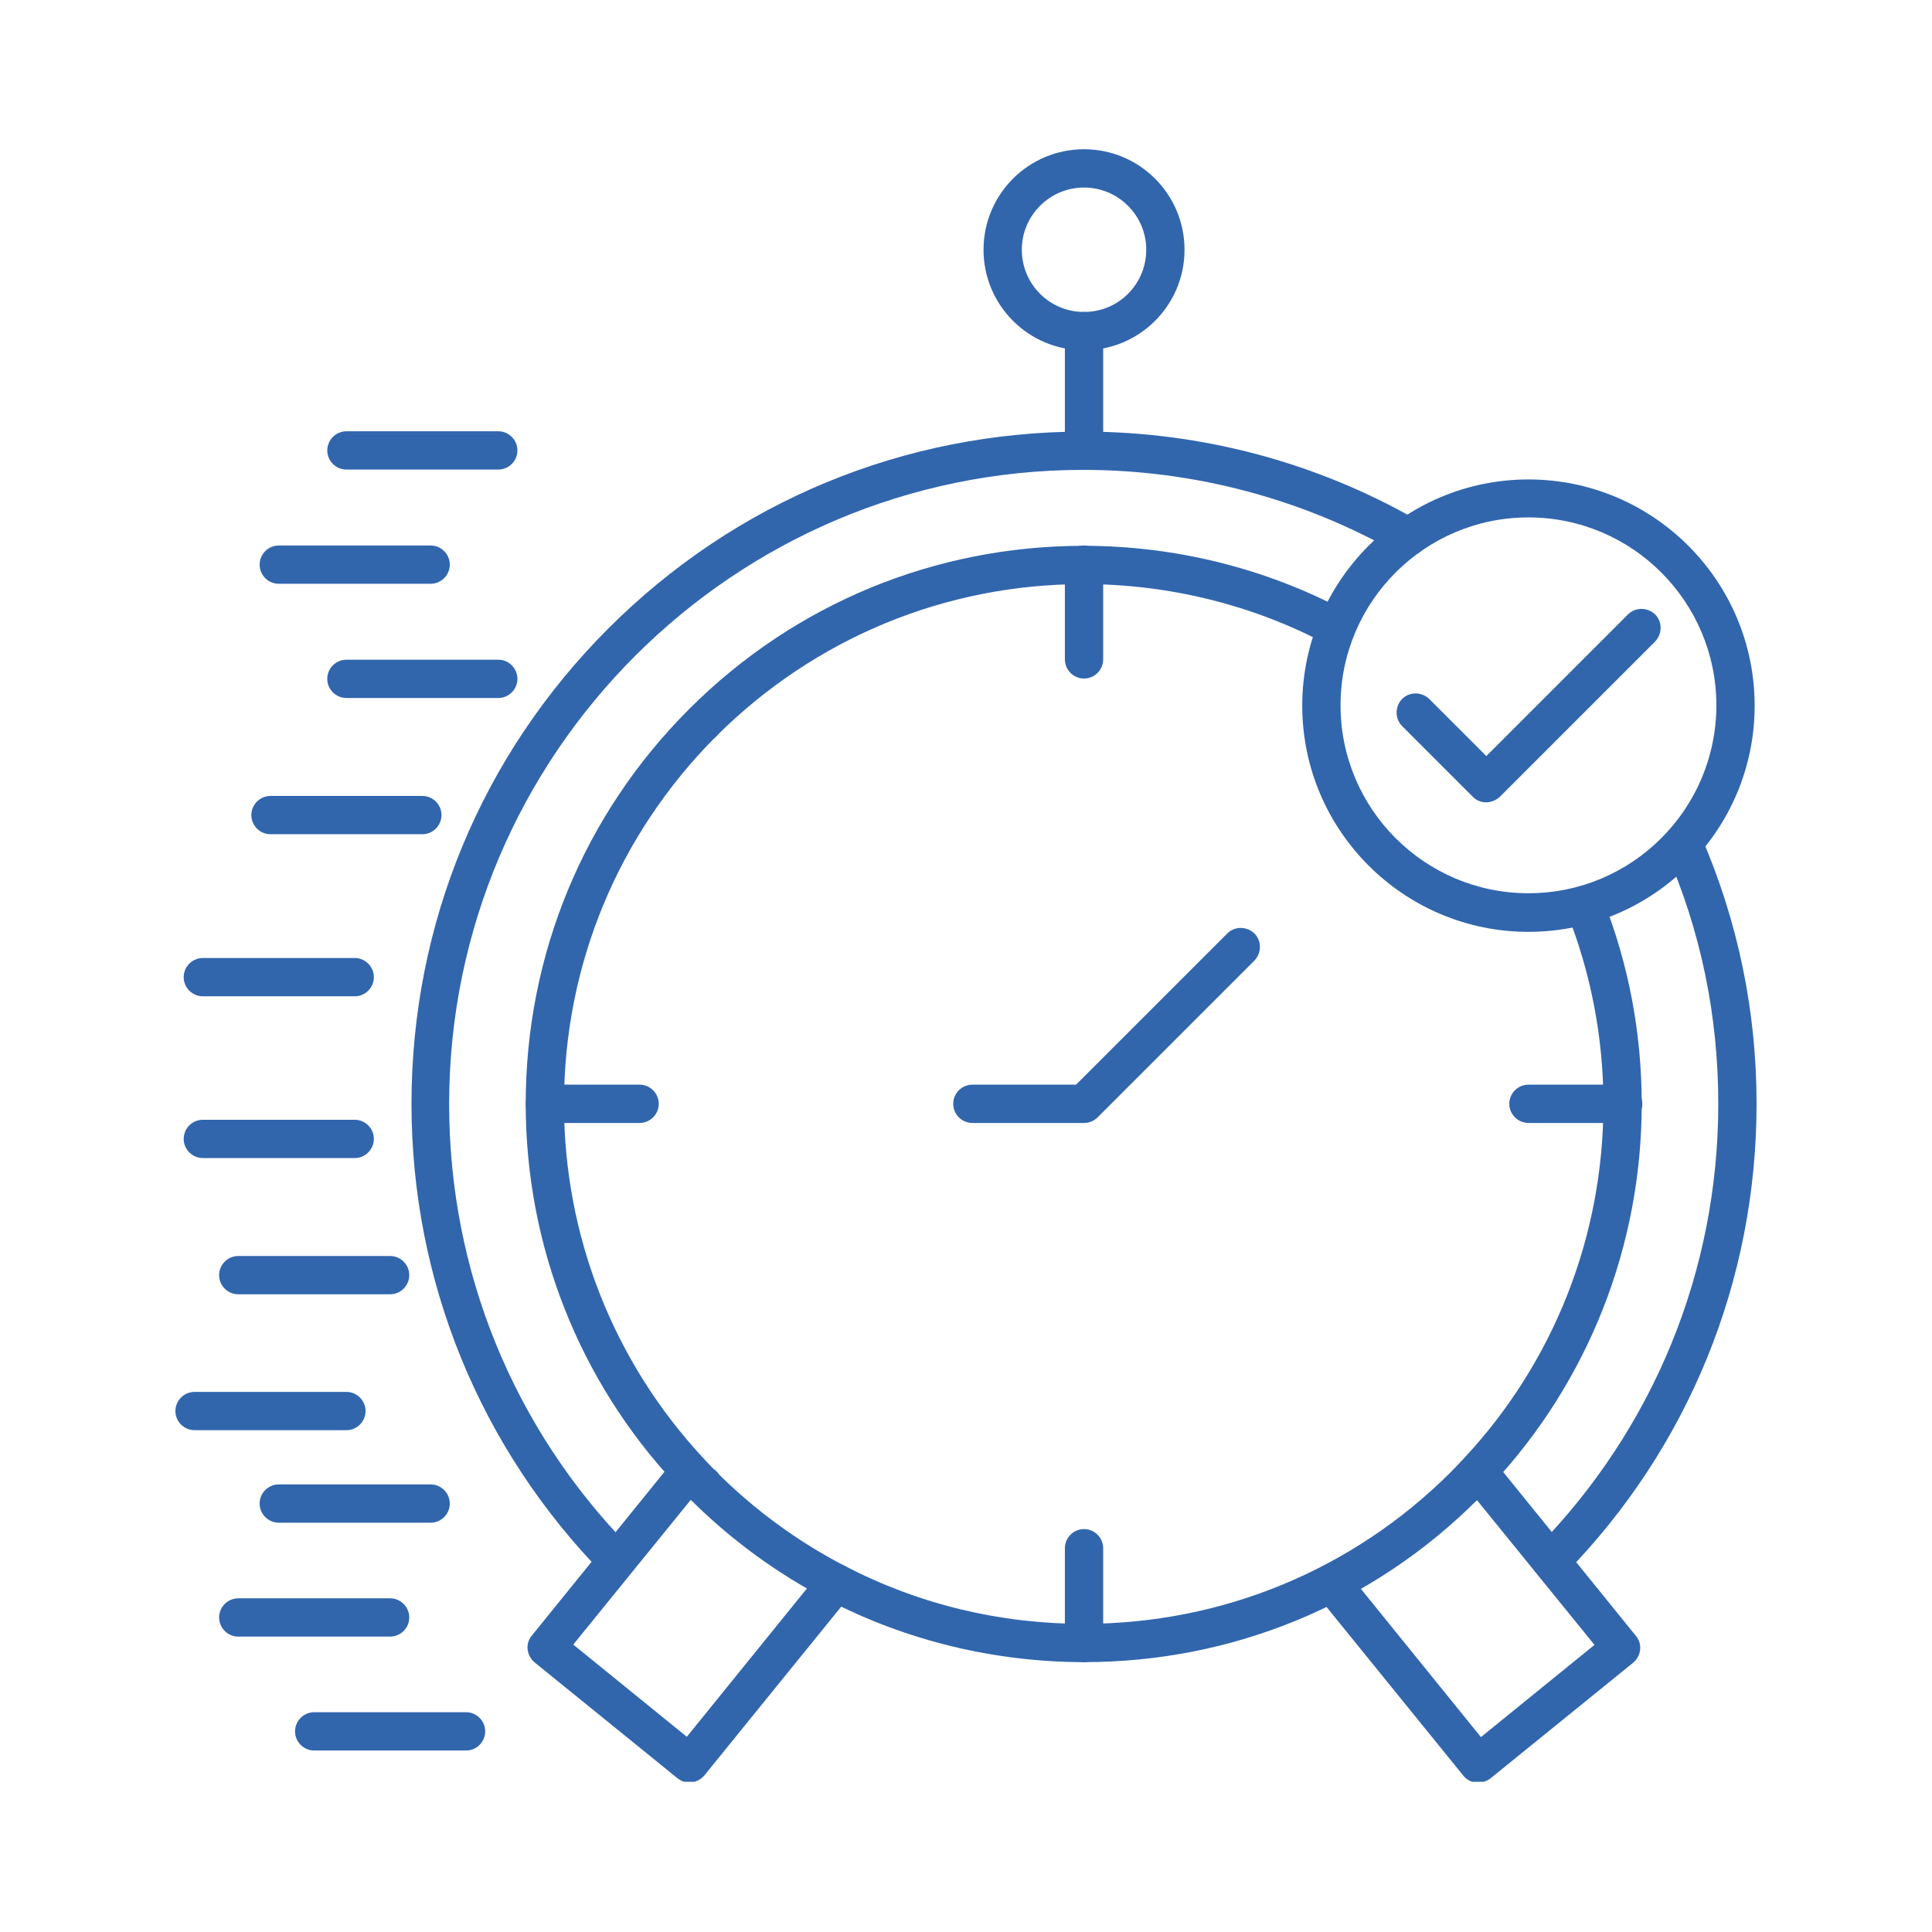 <?xml version="1.0" encoding="UTF-8"?> <svg xmlns="http://www.w3.org/2000/svg" xmlns:xlink="http://www.w3.org/1999/xlink" width="1000" zoomAndPan="magnify" viewBox="0 0 750 750" height="1000" preserveAspectRatio="xMidYMid meet" version="1.0"><defs><clipPath id="69c798e65a"><path d="M 509 563 L 637 563 L 637 691.688 L 509 691.688 Z M 509 563 " clip-rule="nonzero"></path></clipPath><clipPath id="ce4b860784"><path d="M 204 563 L 332 563 L 332 691.688 L 204 691.688 Z M 204 563 " clip-rule="nonzero"></path></clipPath><clipPath id="648a2ac3f0"><path d="M 381 57.938 L 460 57.938 L 460 136 L 381 136 Z M 381 57.938 " clip-rule="nonzero"></path></clipPath></defs><rect x="-75" width="900" fill="#ffffff" y="-75" height="900" fill-opacity="1"></rect><rect x="-75" width="900" fill="#ffffff" y="-75" height="900" fill-opacity="1"></rect><path fill="#3166ad" d="M 420.82 645.234 C 416.73 645.234 413.387 641.891 413.387 637.805 L 413.387 601.02 C 413.387 596.934 416.73 593.59 420.82 593.59 C 424.906 593.59 428.25 596.934 428.25 601.02 L 428.25 637.805 C 428.25 641.891 424.906 645.234 420.82 645.234 Z M 420.82 645.234 " fill-opacity="1" fill-rule="nonzero"></path><path fill="#3166ad" d="M 420.82 645.234 C 386.266 645.234 351.836 636.938 321.367 621.086 C 301.551 610.805 283.469 597.555 267.617 581.699 C 265.758 579.844 264.023 578.109 262.289 576.129 C 224.766 536 204.082 483.488 204.082 428.496 C 204.082 370.66 226.621 316.164 267.492 275.297 C 267.617 275.172 267.738 275.047 267.738 275.047 C 308.609 234.301 362.98 211.883 420.695 211.883 C 456.117 211.883 491.164 220.555 522.129 237.027 C 525.719 239.008 527.082 243.465 525.227 247.059 C 523.242 250.648 518.785 252.012 515.191 250.152 C 486.336 234.797 453.641 226.746 420.695 226.746 C 366.82 226.746 316.164 247.801 278.02 285.824 C 277.895 285.945 277.773 285.945 277.773 286.07 C 239.875 324.215 218.941 374.746 218.941 428.496 C 218.941 479.773 238.141 528.57 273.066 566.094 C 274.676 567.828 276.285 569.562 278.02 571.297 C 292.758 586.035 309.602 598.422 328.055 607.957 C 356.789 622.82 388 630.375 420.695 630.375 C 474.445 630.375 525.102 609.441 563.121 571.547 C 563.246 571.422 563.371 571.297 563.371 571.297 C 564.855 569.812 566.344 568.199 568.324 566.094 C 603.25 528.691 622.445 479.773 622.445 428.621 C 622.445 402.859 617.617 377.844 608.203 354.062 C 606.719 350.223 608.574 345.891 612.414 344.402 C 616.254 342.918 620.59 344.773 622.074 348.613 C 632.23 374.129 637.309 401.004 637.309 428.621 C 637.309 483.609 616.625 536.125 579.223 576.25 C 577.242 578.355 575.633 579.965 574.145 581.578 C 574.023 581.699 574.023 581.824 573.898 581.824 C 533.152 622.695 478.656 645.234 420.82 645.234 Z M 420.82 645.234 " fill-opacity="1" fill-rule="nonzero"></path><path fill="#3166ad" d="M 602.137 613.281 C 600.277 613.281 598.422 612.539 596.934 611.176 C 593.961 608.328 593.961 603.621 596.809 600.648 C 642.016 554.328 667.035 493.273 667.035 428.496 C 667.035 394.316 660.223 361.246 646.598 330.285 C 644.988 326.57 646.723 322.109 650.438 320.5 C 654.152 318.891 658.613 320.625 660.223 324.34 C 674.59 357.285 681.895 392.332 681.895 428.496 C 681.895 497.109 655.516 562.008 607.461 611.055 C 605.977 612.539 603.992 613.281 602.137 613.281 Z M 602.137 613.281 " fill-opacity="1" fill-rule="nonzero"></path><path fill="#3166ad" d="M 234.176 611.055 C 186.246 562.008 159.742 497.234 159.742 428.496 C 159.742 358.77 186.867 293.254 236.16 243.961 C 285.449 194.668 350.969 167.547 420.695 167.547 C 466.273 167.547 510.98 179.434 550.242 201.977 C 553.836 203.957 555.074 208.539 552.969 212.133 C 550.984 215.723 546.402 216.961 542.812 214.855 C 505.781 193.68 463.547 182.406 420.57 182.406 C 284.832 182.406 174.355 292.883 174.355 428.621 C 174.355 493.395 199.25 554.453 244.582 600.773 L 239.254 605.977 Z M 234.176 611.055 " fill-opacity="1" fill-rule="nonzero"></path><path fill="#3166ad" d="M 568.82 583.93 C 565.848 583.93 563.246 582.195 562.008 579.594 C 561.637 578.605 561.391 577.613 561.391 576.5 C 561.391 572.41 564.734 569.066 568.82 569.066 C 572.906 569.066 576.25 572.41 576.25 576.5 C 576.25 580.586 572.906 583.93 568.82 583.93 Z M 568.82 583.93 " fill-opacity="1" fill-rule="nonzero"></path><path fill="#3166ad" d="M 630.125 435.93 L 593.344 435.93 C 589.254 435.93 585.91 432.586 585.91 428.496 C 585.91 424.41 589.254 421.066 593.344 421.066 L 630.125 421.066 C 634.215 421.066 637.559 424.41 637.559 428.496 C 637.559 432.586 634.215 435.93 630.125 435.93 Z M 630.125 435.93 " fill-opacity="1" fill-rule="nonzero"></path><path fill="#3166ad" d="M 420.82 263.406 C 416.73 263.406 413.387 260.062 413.387 255.973 L 413.387 219.191 C 413.387 215.105 416.73 211.762 420.82 211.762 C 424.906 211.762 428.25 215.105 428.25 219.191 L 428.25 255.973 C 428.25 260.062 424.906 263.406 420.82 263.406 Z M 420.82 263.406 " fill-opacity="1" fill-rule="nonzero"></path><path fill="#3166ad" d="M 272.816 288.051 C 269.844 288.051 267.246 286.316 266.008 283.719 C 265.633 282.727 265.387 281.734 265.387 280.621 C 265.387 276.535 268.73 273.191 272.816 273.191 C 276.906 273.191 280.25 276.535 280.25 280.621 C 280.25 284.707 276.906 288.051 272.816 288.051 Z M 272.816 288.051 " fill-opacity="1" fill-rule="nonzero"></path><path fill="#3166ad" d="M 248.297 435.93 L 211.512 435.93 C 207.426 435.93 204.082 432.586 204.082 428.496 C 204.082 424.41 207.426 421.066 211.512 421.066 L 248.297 421.066 C 252.383 421.066 255.727 424.41 255.727 428.496 C 255.727 432.586 252.383 435.93 248.297 435.93 Z M 248.297 435.93 " fill-opacity="1" fill-rule="nonzero"></path><path fill="#3166ad" d="M 272.816 583.93 C 270.961 583.93 268.98 583.188 267.617 581.699 C 264.77 578.852 264.645 574.145 267.617 571.172 C 270.465 568.324 275.172 568.324 278.145 571.172 C 280.992 574.023 280.992 578.727 278.145 581.699 C 276.656 583.188 274.676 583.93 272.816 583.93 Z M 272.816 583.93 " fill-opacity="1" fill-rule="nonzero"></path><g clip-path="url(#69c798e65a)"><path fill="#3166ad" d="M 573.773 692.051 C 573.527 692.051 573.277 692.051 573.031 692.051 C 571.051 691.805 569.316 690.812 568.078 689.328 L 511.23 619.227 C 508.629 616.008 509.125 611.301 512.344 608.824 C 515.566 606.223 520.27 606.719 522.746 609.938 L 574.891 674.34 L 618.98 638.547 L 568.199 576.004 C 565.602 572.785 566.094 568.078 569.316 565.602 C 572.535 563 577.242 563.496 579.719 566.715 L 635.078 635.082 C 636.32 636.566 636.938 638.547 636.691 640.531 C 636.441 642.512 635.453 644.246 633.965 645.484 L 578.355 690.566 C 577.117 691.434 575.383 692.051 573.773 692.051 Z M 573.773 692.051 " fill-opacity="1" fill-rule="nonzero"></path></g><g clip-path="url(#ce4b860784)"><path fill="#3166ad" d="M 267.863 692.051 C 266.129 692.051 264.52 691.434 263.156 690.441 L 207.551 645.359 C 206.062 644.121 205.07 642.262 204.824 640.406 C 204.578 638.426 205.195 636.441 206.434 634.957 L 261.797 566.59 C 264.395 563.371 269.102 562.875 272.199 565.477 C 275.297 568.078 275.914 572.785 273.312 575.879 L 222.535 638.426 L 266.625 674.219 L 318.766 609.816 C 321.367 606.594 326.074 606.098 329.168 608.699 C 332.391 611.301 332.887 616.008 330.285 619.102 L 273.438 689.203 C 272.199 690.688 270.34 691.68 268.484 691.926 C 268.359 692.051 268.113 692.051 267.863 692.051 Z M 267.863 692.051 " fill-opacity="1" fill-rule="nonzero"></path></g><path fill="#3166ad" d="M 420.82 435.93 L 377.473 435.93 C 373.383 435.93 370.039 432.586 370.039 428.496 C 370.039 424.41 373.383 421.066 377.473 421.066 L 417.723 421.066 L 476.43 362.363 C 479.277 359.512 483.984 359.512 486.957 362.363 C 489.805 365.211 489.805 369.918 486.957 372.891 L 426.145 433.699 C 424.66 435.188 422.801 435.93 420.82 435.93 Z M 420.82 435.93 " fill-opacity="1" fill-rule="nonzero"></path><path fill="#3166ad" d="M 193.43 182.285 L 134.477 182.285 C 130.391 182.285 127.047 178.941 127.047 174.852 C 127.047 170.766 130.391 167.422 134.477 167.422 L 193.43 167.422 C 197.516 167.422 200.859 170.766 200.859 174.852 C 200.859 178.941 197.516 182.285 193.43 182.285 Z M 193.43 182.285 " fill-opacity="1" fill-rule="nonzero"></path><path fill="#3166ad" d="M 167.172 226.621 L 108.223 226.621 C 104.133 226.621 100.789 223.277 100.789 219.191 C 100.789 215.105 104.133 211.762 108.223 211.762 L 167.172 211.762 C 171.262 211.762 174.605 215.105 174.605 219.191 C 174.605 223.277 171.262 226.621 167.172 226.621 Z M 167.172 226.621 " fill-opacity="1" fill-rule="nonzero"></path><path fill="#3166ad" d="M 193.43 270.961 L 134.477 270.961 C 130.391 270.961 127.047 267.617 127.047 263.531 C 127.047 259.441 130.391 256.098 134.477 256.098 L 193.43 256.098 C 197.516 256.098 200.859 259.441 200.859 263.531 C 200.859 267.617 197.516 270.961 193.43 270.961 Z M 193.43 270.961 " fill-opacity="1" fill-rule="nonzero"></path><path fill="#3166ad" d="M 163.953 323.844 L 105 323.844 C 100.914 323.844 97.57 320.5 97.57 316.414 C 97.57 312.328 100.914 308.984 105 308.984 L 163.953 308.984 C 168.039 308.984 171.383 312.328 171.383 316.414 C 171.383 320.5 168.039 323.844 163.953 323.844 Z M 163.953 323.844 " fill-opacity="1" fill-rule="nonzero"></path><path fill="#3166ad" d="M 137.699 386.762 L 78.746 386.762 C 74.656 386.762 71.312 383.418 71.312 379.328 C 71.312 375.242 74.656 371.898 78.746 371.898 L 137.699 371.898 C 141.785 371.898 145.129 375.242 145.129 379.328 C 145.129 383.418 141.785 386.762 137.699 386.762 Z M 137.699 386.762 " fill-opacity="1" fill-rule="nonzero"></path><path fill="#3166ad" d="M 137.699 449.551 L 78.746 449.551 C 74.656 449.551 71.312 446.207 71.312 442.121 C 71.312 438.035 74.656 434.691 78.746 434.691 L 137.699 434.691 C 141.785 434.691 145.129 438.035 145.129 442.121 C 145.129 446.207 141.785 449.551 137.699 449.551 Z M 137.699 449.551 " fill-opacity="1" fill-rule="nonzero"></path><path fill="#3166ad" d="M 151.445 502.438 L 92.492 502.438 C 88.406 502.438 85.062 499.094 85.062 495.004 C 85.062 490.918 88.406 487.574 92.492 487.574 L 151.445 487.574 C 155.531 487.574 158.875 490.918 158.875 495.004 C 158.875 499.094 155.531 502.438 151.445 502.438 Z M 151.445 502.438 " fill-opacity="1" fill-rule="nonzero"></path><path fill="#3166ad" d="M 134.477 555.195 L 75.523 555.195 C 71.438 555.195 68.094 551.852 68.094 547.766 C 68.094 543.68 71.438 540.336 75.523 540.336 L 134.477 540.336 C 138.562 540.336 141.91 543.68 141.91 547.766 C 141.91 551.852 138.562 555.195 134.477 555.195 Z M 134.477 555.195 " fill-opacity="1" fill-rule="nonzero"></path><path fill="#3166ad" d="M 167.172 591.113 L 108.223 591.113 C 104.133 591.113 100.789 587.77 100.789 583.684 C 100.789 579.594 104.133 576.25 108.223 576.25 L 167.172 576.25 C 171.262 576.25 174.605 579.594 174.605 583.684 C 174.605 587.77 171.262 591.113 167.172 591.113 Z M 167.172 591.113 " fill-opacity="1" fill-rule="nonzero"></path><path fill="#3166ad" d="M 151.445 635.328 L 92.492 635.328 C 88.406 635.328 85.062 631.984 85.062 627.898 C 85.062 623.809 88.406 620.465 92.492 620.465 L 151.445 620.465 C 155.531 620.465 158.875 623.809 158.875 627.898 C 158.875 631.984 155.531 635.328 151.445 635.328 Z M 151.445 635.328 " fill-opacity="1" fill-rule="nonzero"></path><path fill="#3166ad" d="M 180.922 679.543 L 121.969 679.543 C 117.883 679.543 114.539 676.199 114.539 672.113 C 114.539 668.023 117.883 664.68 121.969 664.68 L 180.922 664.68 C 185.008 664.68 188.352 668.023 188.352 672.113 C 188.352 676.199 185.008 679.543 180.922 679.543 Z M 180.922 679.543 " fill-opacity="1" fill-rule="nonzero"></path><path fill="#3166ad" d="M 420.82 182.285 C 416.73 182.285 413.387 178.941 413.387 174.852 L 413.387 128.531 C 413.387 124.445 416.73 121.102 420.82 121.102 C 424.906 121.102 428.25 124.445 428.25 128.531 L 428.25 174.977 C 428.25 179.062 424.906 182.285 420.82 182.285 Z M 420.82 182.285 " fill-opacity="1" fill-rule="nonzero"></path><g clip-path="url(#648a2ac3f0)"><path fill="#3166ad" d="M 420.82 135.965 C 399.27 135.965 381.805 118.5 381.805 96.949 C 381.805 75.402 399.27 57.938 420.82 57.938 C 442.367 57.938 459.832 75.402 459.832 96.949 C 459.832 118.5 442.367 135.965 420.82 135.965 Z M 420.82 72.801 C 407.566 72.801 396.668 83.574 396.668 96.949 C 396.668 110.328 407.441 121.102 420.82 121.102 C 434.195 121.102 444.969 110.328 444.969 96.949 C 444.969 83.574 434.07 72.801 420.82 72.801 Z M 420.82 72.801 " fill-opacity="1" fill-rule="nonzero"></path></g><path fill="#3166ad" d="M 593.344 361.742 C 544.918 361.742 505.531 322.359 505.531 273.934 C 505.531 225.508 544.918 186.121 593.344 186.121 C 641.77 186.121 681.152 225.508 681.152 273.934 C 681.152 322.359 641.77 361.742 593.344 361.742 Z M 593.344 200.859 C 553.09 200.859 520.395 233.559 520.395 273.809 C 520.395 314.059 553.09 346.758 593.344 346.758 C 633.594 346.758 666.289 314.059 666.289 273.809 C 666.289 233.559 633.594 200.859 593.344 200.859 Z M 593.344 200.859 " fill-opacity="1" fill-rule="nonzero"></path><path fill="#3166ad" d="M 576.871 311.461 C 575.012 311.461 573.031 310.715 571.668 309.23 L 544.297 281.859 C 541.449 279.012 541.449 274.305 544.297 271.332 C 547.145 268.484 551.852 268.484 554.824 271.332 L 576.996 293.5 L 631.984 238.512 C 634.832 235.664 639.539 235.664 642.512 238.512 C 645.359 241.359 645.359 246.066 642.512 249.039 L 582.195 309.355 C 580.711 310.715 578.727 311.461 576.871 311.461 Z M 576.871 311.461 " fill-opacity="1" fill-rule="nonzero"></path></svg> 